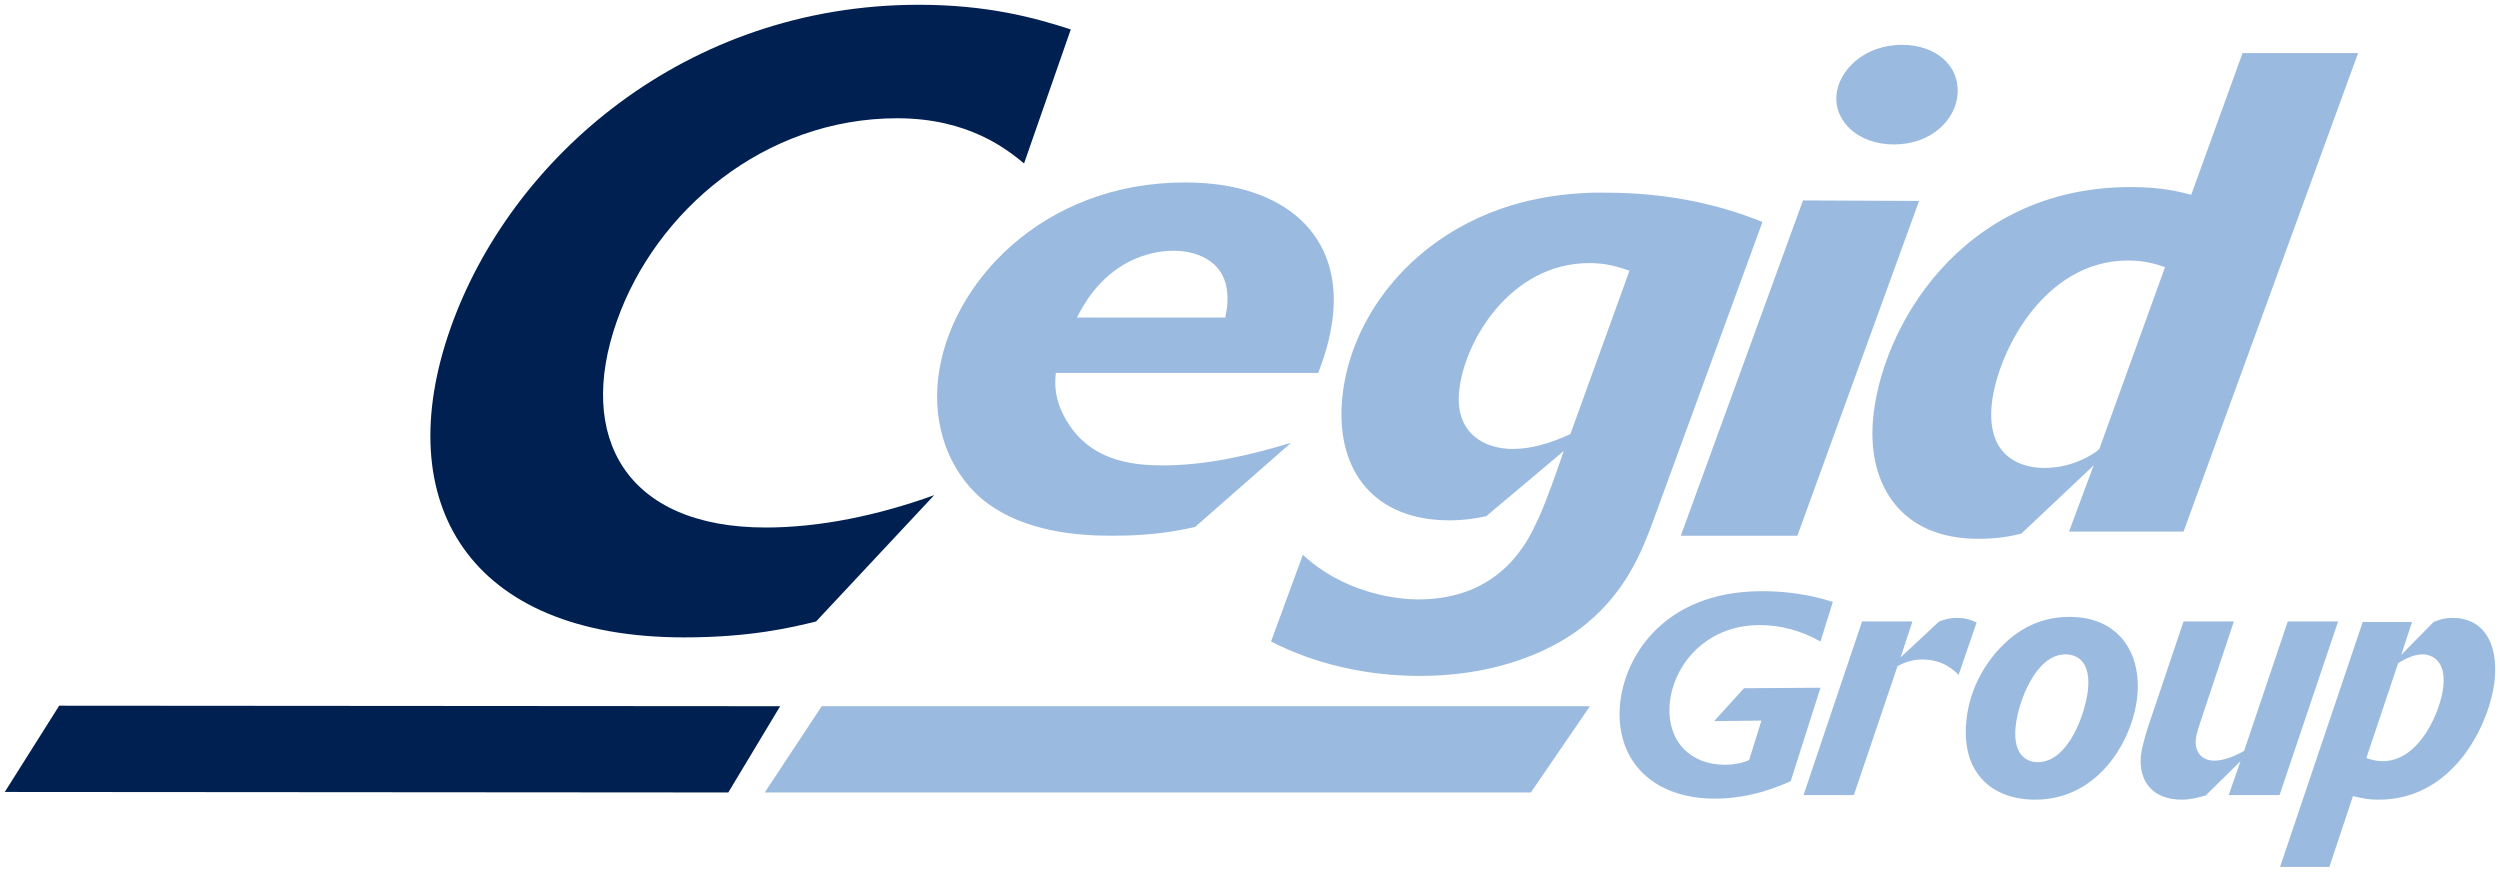<?xml version="1.0" encoding="UTF-8" standalone="no"?>
<!-- Created with Inkscape (http://www.inkscape.org/) -->

<svg
   xmlns:dc="http://purl.org/dc/elements/1.1/"
   xmlns:cc="http://creativecommons.org/ns#"
   xmlns:rdf="http://www.w3.org/1999/02/22-rdf-syntax-ns#"
   xmlns:svg="http://www.w3.org/2000/svg"
   xmlns="http://www.w3.org/2000/svg"
   version="1.1"
   width="523.563"
   height="182.557"
   id="svg3187">
  <defs
     id="defs3189" />
  <g
     transform="translate(-206.79,-486.798)"
     id="layer1">
    <path
       d="m 605.144,496.186 c -7.975,-0.003 -13.378,5.39 -13.765,10.646 -0.396,5.398 4.53,10.212 12.044,10.216 7.816,0.003 12.93,-5.14 13.335,-10.539 0.452,-6.108 -4.71,-10.319 -11.614,-10.324 z m 71.298,1.721 -10.754,29.681 c -2.714,-0.71 -6.254,-1.609 -12.69,-1.613 -35.724,-0.021 -52.573,29.973 -53.984,49.145 -0.985,13.352 5.949,24.51 22.045,24.519 3.983,0.003 6.689,-0.512 9.033,-1.075 l 15.163,-14.303 -5.162,13.872 23.981,0 36.563,-100.226 -24.196,0 z m -221.422,27.1 c -30.046,-0.017 -49.334,21.301 -51.726,40.757 -1.273,10.367 2.353,19.477 8.711,25.164 8.874,7.674 21.718,8.061 27.852,8.065 8.741,0.003 13.898,-1.114 17.206,-1.828 l 20.11,-17.636 c -8.917,2.697 -17.843,4.736 -26.885,4.732 -6.138,-0.003 -16.363,-0.74 -21.185,-11.399 -1.579,-3.407 -1.372,-6.396 -1.183,-7.958 l 54.952,0 c 1.368,-3.695 2.448,-6.964 3.011,-11.507 2.091,-17.043 -9.704,-28.382 -30.864,-28.39 z m 85.17,2.151 c -8.196,0.268 -20.794,1.865 -32.692,10.431 -11.661,8.375 -18.759,20.94 -19.68,33.444 -1.075,14.625 6.99,24.725 22.476,24.734 3.222,0 5.721,-0.439 7.743,-0.86 l 16.238,-13.657 -1.721,4.947 c -1.157,3.269 -2.792,7.661 -3.871,9.786 -1.824,3.979 -7.515,16.354 -24.841,16.346 -5.682,-0.003 -16.165,-1.824 -24.196,-9.356 l -6.667,18.174 c 9.459,4.826 20.14,7.196 31.186,7.205 13.95,0.003 25.194,-3.966 32.799,-9.356 10.208,-7.381 13.739,-16.849 16.238,-23.658 l 22.691,-62.05 c -10.122,-4.129 -21.133,-6.117 -32.477,-6.13 -0.978,0 -2.055,-0.038 -3.226,0 z m 44.198,1.613 -25.594,70.223 24.411,0 25.487,-70.115 -24.304,-0.107 z m -131.842,10.539 c 5.209,0.003 11.696,2.409 11.292,10.646 -0.017,1.42 -0.306,2.34 -0.43,3.334 l -31.079,0 c 1.2,-2.267 4.16,-8.28 11.184,-11.829 2.938,-1.42 5.971,-2.151 9.033,-2.151 z m 199.914,2.043 c 3.682,0 6.095,0.83 7.743,1.398 l -13.765,38.069 c -0.01,0.142 -4.607,3.979 -11.507,3.979 -4.749,0 -11.851,-2.185 -11.076,-12.69 0.774,-10.513 10.513,-30.76 28.605,-30.756 z m -112.808,0.538 c 3.076,0 5.7,0.619 8.388,1.613 l -12.367,34.197 c -4.289,1.987 -8.366,3.119 -12.044,3.119 -5.975,-0.003 -11.911,-3.23 -11.292,-11.614 0.77,-10.509 10.608,-27.319 27.315,-27.315 z m 35.918,68.717 c -20.751,0.09 -29.053,14.294 -29.573,24.626 -0.551,11.029 7.016,18.875 20.11,18.819 7.657,-0.034 13.73,-2.774 15.701,-3.656 l 6.237,-19.572 -16.023,0.107 -6.237,6.882 9.894,-0.107 -2.581,8.28 c -1.015,0.413 -2.542,0.955 -5.054,0.968 -7.132,0.031 -11.984,-4.796 -11.614,-12.152 0.4,-8.052 7.067,-17.047 18.819,-17.099 4.504,-0.021 8.934,1.239 12.797,3.441 l 2.581,-8.28 c -1.957,-0.637 -7.334,-2.288 -15.055,-2.258 z m 64.631,5.377 c -2.835,0 -7.072,0.499 -11.614,3.871 -3.768,2.865 -9.124,9.007 -10.001,17.959 -1.067,10.93 5.454,16.453 14.41,16.453 13.429,0 20.514,-12.634 21.4,-21.723 0.878,-8.956 -3.858,-16.561 -14.195,-16.561 z m -23.658,0.215 c -1.579,0 -2.564,0.379 -3.656,0.753 l -8.065,7.528 2.473,-7.528 -10.539,0 -12.259,36.348 10.539,0 9.141,-26.992 c 0.972,-0.512 2.663,-1.398 5.162,-1.398 4.34,0 6.611,2.198 7.635,3.226 l 3.764,-10.969 c -0.942,-0.439 -2.082,-0.968 -4.194,-0.968 z m 103.882,0 c -1.91,0 -3.02,0.499 -3.979,0.86 l -6.775,6.882 2.258,-6.882 -10.324,0 -17.314,51.296 10.324,0 4.947,-14.84 c 2.185,0.512 3.209,0.753 5.377,0.753 16.126,0 23.452,-16.505 24.304,-25.164 0.748,-7.627 -2.366,-12.905 -8.818,-12.905 z m -56.35,0.753 -7.528,22.368 c -0.688,2.344 -1.26,4.31 -1.398,5.7 -0.512,5.282 2.344,9.248 8.603,9.248 1.841,0 3.798,-0.568 4.947,-0.86 l 7.313,-7.205 -2.473,7.098 10.646,0 12.259,-36.348 -10.539,0 -9.141,27.1 c -2.585,1.471 -4.723,2.043 -6.237,2.043 -2.503,0 -4.155,-1.66 -3.871,-4.517 0.103,-1.101 0.542,-2.349 1.29,-4.624 l 6.667,-20.002 -10.539,0 z m -24.734,6.882 c 0.594,0 5.459,-0.095 4.732,7.313 -0.473,4.844 -4.018,15.27 -10.539,15.27 -1.841,0 -5.244,-1.037 -4.624,-7.42 0.508,-5.136 4.177,-15.163 10.431,-15.163 z m 74.739,0 c 1.252,0 5.007,0.581 4.409,6.667 -0.486,4.985 -4.852,15.701 -12.69,15.701 -1.514,0 -2.8,-0.426 -3.441,-0.645 l 6.667,-19.895 c 0.981,-0.589 3.08,-1.828 5.054,-1.828 z m -335.197,10.861 -11.937,18.066 160.447,0 12.367,-18.066 -160.877,0 z"
       id="path32"
       style="fill:#9abadf;fill-opacity:1;fill-rule:nonzero;stroke:none" />
    <path
       d="m 399.208,487.798 c -48.93,0 -85.54,32.214 -98.075,67.749 -12.844,36.43 3.747,64.738 48.93,64.738 13.924,0 22.553,-2.086 27.637,-3.334 l 24.734,-26.454 c -11.868,4.284 -24.02,6.775 -35.273,6.775 -29.285,0 -39.751,-18.948 -31.186,-43.23 8.126,-23.039 30.859,-42.478 58.716,-42.478 15.004,0 23.099,6.607 26.562,9.463 l 9.786,-28.068 c -7.691,-2.495 -17.542,-5.162 -31.831,-5.162 z M 219.189,634.588 207.79,652.654 359.312,652.762 370.173,634.695 219.189,634.588 z"
       id="path36"
       style="fill:#002052;fill-opacity:1;fill-rule:nonzero;stroke:none" />
  </g>
</svg>
